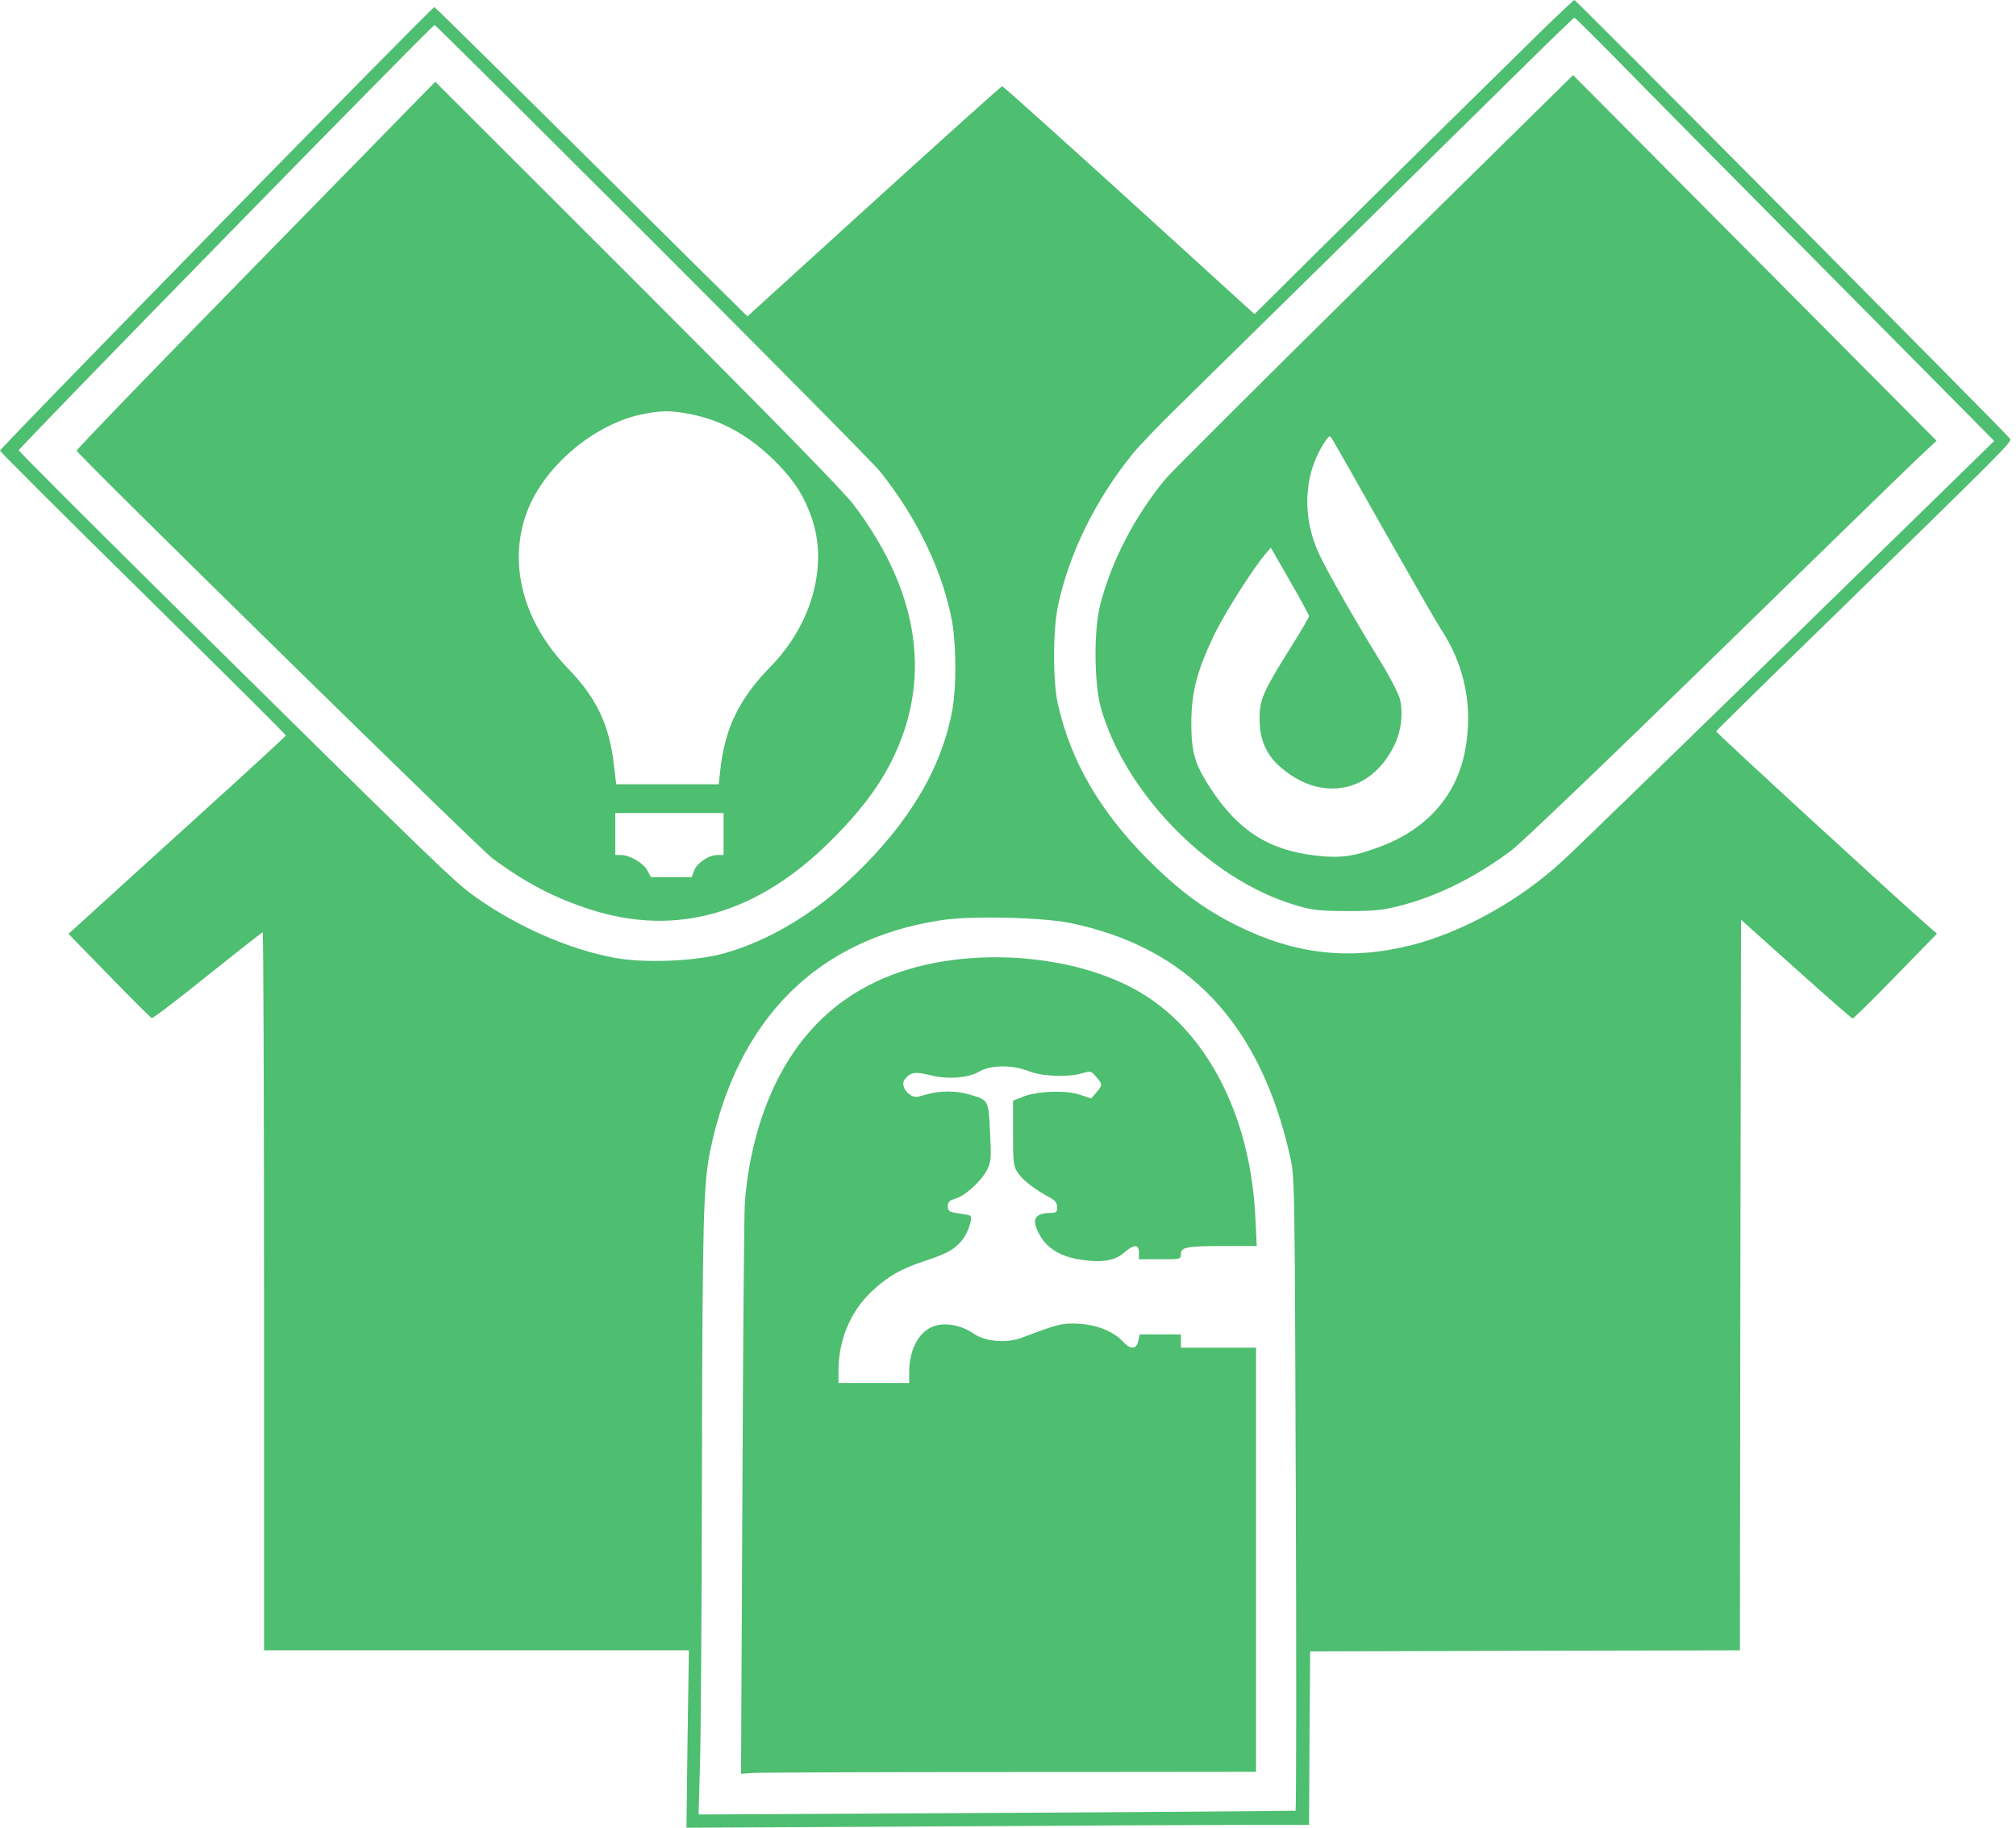 <?xml version="1.0" encoding="UTF-8"?> <svg xmlns="http://www.w3.org/2000/svg" width="75" height="68" viewBox="0 0 75 68" fill="none"> <path d="M57.331 1.167C54.643 3.806 51.314 7.085 49.062 9.313L46.67 11.688L42.01 7.447C39.437 5.113 37.317 3.206 37.284 3.206C37.251 3.206 35.105 5.137 32.516 7.488L27.807 11.77L26.023 10.011C19.431 3.46 16.209 0.288 16.16 0.263C16.094 0.238 0 16.669 0 16.768C0 16.801 2.392 19.192 5.326 22.078C8.252 24.963 10.644 27.338 10.636 27.363C10.636 27.387 9.091 28.809 7.209 30.511C5.326 32.221 3.502 33.873 3.165 34.185L2.548 34.744L4.06 36.297C4.891 37.152 5.606 37.867 5.647 37.876C5.688 37.892 6.617 37.185 7.718 36.297C8.828 35.41 9.748 34.686 9.773 34.686C9.798 34.686 9.822 40.695 9.822 48.043V61.4H17.73H25.628L25.579 64.704L25.538 68L34.958 67.951C40.144 67.918 45.355 67.893 46.539 67.893H48.701L48.717 64.663L48.742 61.441L56.731 61.416L64.729 61.4L64.745 47.805L64.77 34.218L66.816 36.051C67.942 37.062 68.888 37.892 68.921 37.892C68.962 37.892 69.677 37.185 70.523 36.314L72.061 34.736L71.838 34.547C70.828 33.675 63.825 27.248 63.841 27.207C63.857 27.182 65.436 25.62 67.359 23.754C74.641 16.653 74.855 16.447 74.781 16.324C74.691 16.176 58.63 -2.4261e-05 58.572 -2.4261e-05C58.548 -2.4261e-05 57.989 0.526 57.331 1.167ZM60.249 2.318C61.145 3.238 63.956 6.074 66.488 8.63C69.019 11.187 71.789 13.981 72.644 14.844L74.189 16.406L66.529 23.886C62.312 27.996 58.531 31.67 58.12 32.04C56.517 33.519 54.38 34.694 52.482 35.171C50.205 35.738 48.175 35.508 46.029 34.44C44.788 33.831 43.818 33.1 42.659 31.933C40.892 30.141 39.832 28.3 39.355 26.196C39.166 25.341 39.166 23.434 39.363 22.521C39.782 20.557 40.777 18.551 42.166 16.85C42.413 16.554 43.152 15.781 43.826 15.124C47.862 11.162 55.095 4.052 56.673 2.49C57.693 1.479 58.548 0.658 58.572 0.658C58.597 0.658 59.353 1.406 60.249 2.318ZM24.297 9C28.727 13.431 32.533 17.277 32.746 17.549C34.127 19.267 35.105 21.33 35.426 23.163C35.574 24.026 35.582 25.563 35.434 26.385C35.04 28.571 33.831 30.609 31.744 32.599C30.273 34.004 28.596 35.007 26.919 35.475C25.867 35.763 23.968 35.845 22.85 35.632C21.19 35.327 19.267 34.489 17.713 33.388C16.891 32.804 16.529 32.459 6.099 22.16C3.132 19.225 0.699 16.792 0.699 16.751C0.699 16.661 16.094 0.912 16.168 0.929C16.209 0.937 19.858 4.57 24.297 9ZM39.824 34.341C44.196 35.245 46.868 38.065 47.986 42.988C48.166 43.769 48.166 43.826 48.207 55.547C48.232 62.033 48.224 67.351 48.199 67.367C48.175 67.375 43.169 67.416 37.07 67.449L25.99 67.507L26.039 65.748C26.072 64.778 26.105 60.052 26.113 55.235C26.13 45.437 26.163 44.089 26.418 42.824C27.437 37.917 30.379 34.958 34.974 34.242C36.084 34.062 38.755 34.127 39.824 34.341Z" fill="#4EBE70"></path> <path d="M51.142 10.06C47.09 14.063 43.588 17.548 43.366 17.811C42.224 19.184 41.336 20.894 40.925 22.521C40.687 23.466 40.703 25.447 40.958 26.343C41.87 29.532 45.002 32.722 48.166 33.667C48.816 33.864 49.046 33.889 50.098 33.897C51.068 33.897 51.429 33.864 52.013 33.716C53.435 33.363 54.882 32.648 56.23 31.637C56.575 31.382 59.978 28.127 63.791 24.403C67.605 20.68 71.025 17.351 71.386 17.014L72.044 16.398L65.279 9.592L58.523 2.794L51.142 10.06ZM51.487 19.727C52.498 21.51 53.443 23.154 53.591 23.384C54.512 24.765 54.824 26.368 54.487 28.012C54.158 29.615 53.081 30.831 51.421 31.472C50.41 31.858 49.892 31.941 48.972 31.834C47.205 31.637 46.062 30.905 45.026 29.319C44.451 28.439 44.319 27.987 44.319 26.878C44.328 25.751 44.525 24.971 45.158 23.647C45.511 22.891 46.58 21.198 47.081 20.606L47.279 20.376L47.985 21.609C48.38 22.291 48.7 22.883 48.7 22.924C48.7 22.965 48.38 23.516 47.985 24.14C46.991 25.727 46.851 26.047 46.859 26.754C46.859 27.502 47.106 28.078 47.615 28.521C49.128 29.861 51.002 29.516 51.865 27.741C52.128 27.215 52.21 26.524 52.079 26.006C52.021 25.793 51.692 25.151 51.339 24.584C50.435 23.121 49.374 21.264 49.062 20.59C48.438 19.225 48.495 17.688 49.235 16.521C49.44 16.2 49.465 16.184 49.555 16.324C49.613 16.414 50.484 17.943 51.487 19.727Z" fill="#4EBE70"></path> <path d="M9.51 9.872C5.836 13.628 2.836 16.727 2.852 16.768C2.926 16.957 17.836 31.579 18.329 31.941C19.587 32.87 20.656 33.42 21.995 33.848C25.184 34.859 28.185 33.996 30.913 31.275C32.336 29.861 33.133 28.661 33.626 27.223C34.547 24.502 33.914 21.634 31.76 18.782C31.382 18.28 28.793 15.633 23.697 10.537L16.192 3.041L9.51 9.872ZM25.744 15.42C26.944 15.666 27.987 16.275 28.982 17.31C29.59 17.951 29.902 18.445 30.182 19.225C30.823 20.993 30.223 23.212 28.67 24.798C27.502 25.99 26.96 27.1 26.796 28.661L26.738 29.179H24.831H22.924L22.834 28.415C22.661 26.952 22.184 25.957 21.132 24.872C19.456 23.138 18.888 20.968 19.604 19.045C20.236 17.368 22.061 15.806 23.853 15.42C24.593 15.264 24.987 15.264 25.744 15.42ZM26.919 31.029V31.809H26.697C26.368 31.809 25.933 32.105 25.826 32.385L25.735 32.632H24.971H24.215L24.083 32.385C23.943 32.114 23.426 31.809 23.097 31.809H22.891V31.029V30.248H24.905H26.919V31.029Z" fill="#4EBE70"></path> <path d="M35.821 35.673C31.949 36.051 29.393 38.147 28.242 41.878C27.955 42.832 27.774 43.81 27.708 44.796C27.683 45.183 27.642 50.106 27.618 55.745L27.568 65.994L28.004 65.962C28.242 65.945 32.558 65.929 37.588 65.929L46.728 65.92V58.03V50.139H45.331H43.933V49.892V49.646H43.161H42.396L42.347 49.892C42.281 50.205 42.059 50.221 41.788 49.925C41.435 49.539 40.826 49.292 40.152 49.251C39.52 49.218 39.38 49.251 38.015 49.769C37.448 49.983 36.651 49.917 36.215 49.613C35.804 49.325 35.229 49.202 34.818 49.317C34.218 49.473 33.823 50.172 33.823 51.059V51.454H32.508H31.193V51.01C31.193 49.876 31.629 48.807 32.401 48.076C33.002 47.501 33.486 47.221 34.349 46.933C35.237 46.637 35.475 46.506 35.771 46.169C35.993 45.914 36.199 45.331 36.1 45.232C36.076 45.215 35.878 45.174 35.665 45.142C35.311 45.092 35.262 45.059 35.262 44.879C35.262 44.722 35.319 44.665 35.533 44.599C35.895 44.5 36.503 43.95 36.717 43.531C36.873 43.226 36.881 43.111 36.832 42.125C36.774 40.925 36.782 40.933 36.092 40.728C35.574 40.571 34.95 40.571 34.432 40.728C34.086 40.834 34.013 40.834 33.856 40.728C33.618 40.571 33.536 40.3 33.667 40.144C33.881 39.889 34.045 39.865 34.58 39.996C35.237 40.169 36.01 40.111 36.421 39.873C36.84 39.618 37.654 39.61 38.262 39.848C38.78 40.054 39.725 40.087 40.259 39.93C40.572 39.84 40.596 39.84 40.777 40.062C41.024 40.341 41.024 40.374 40.785 40.645L40.596 40.867L40.169 40.728C39.635 40.547 38.558 40.596 38.04 40.81L37.687 40.95V42.166C37.687 43.284 37.703 43.399 37.876 43.645C38.048 43.909 38.508 44.262 39.076 44.566C39.257 44.665 39.331 44.763 39.331 44.92C39.331 45.092 39.289 45.125 39.109 45.125C38.476 45.133 38.352 45.363 38.681 45.955C38.961 46.448 39.462 46.752 40.169 46.859C40.966 46.991 41.484 46.909 41.829 46.596C42.191 46.284 42.372 46.284 42.372 46.605V46.851H43.153C43.917 46.851 43.933 46.851 43.933 46.654C43.933 46.399 44.147 46.358 45.602 46.358H46.753L46.703 45.306C46.539 41.747 45.084 38.714 42.783 37.152C41.065 35.985 38.418 35.426 35.821 35.673Z" fill="#4EBE70"></path> </svg> 